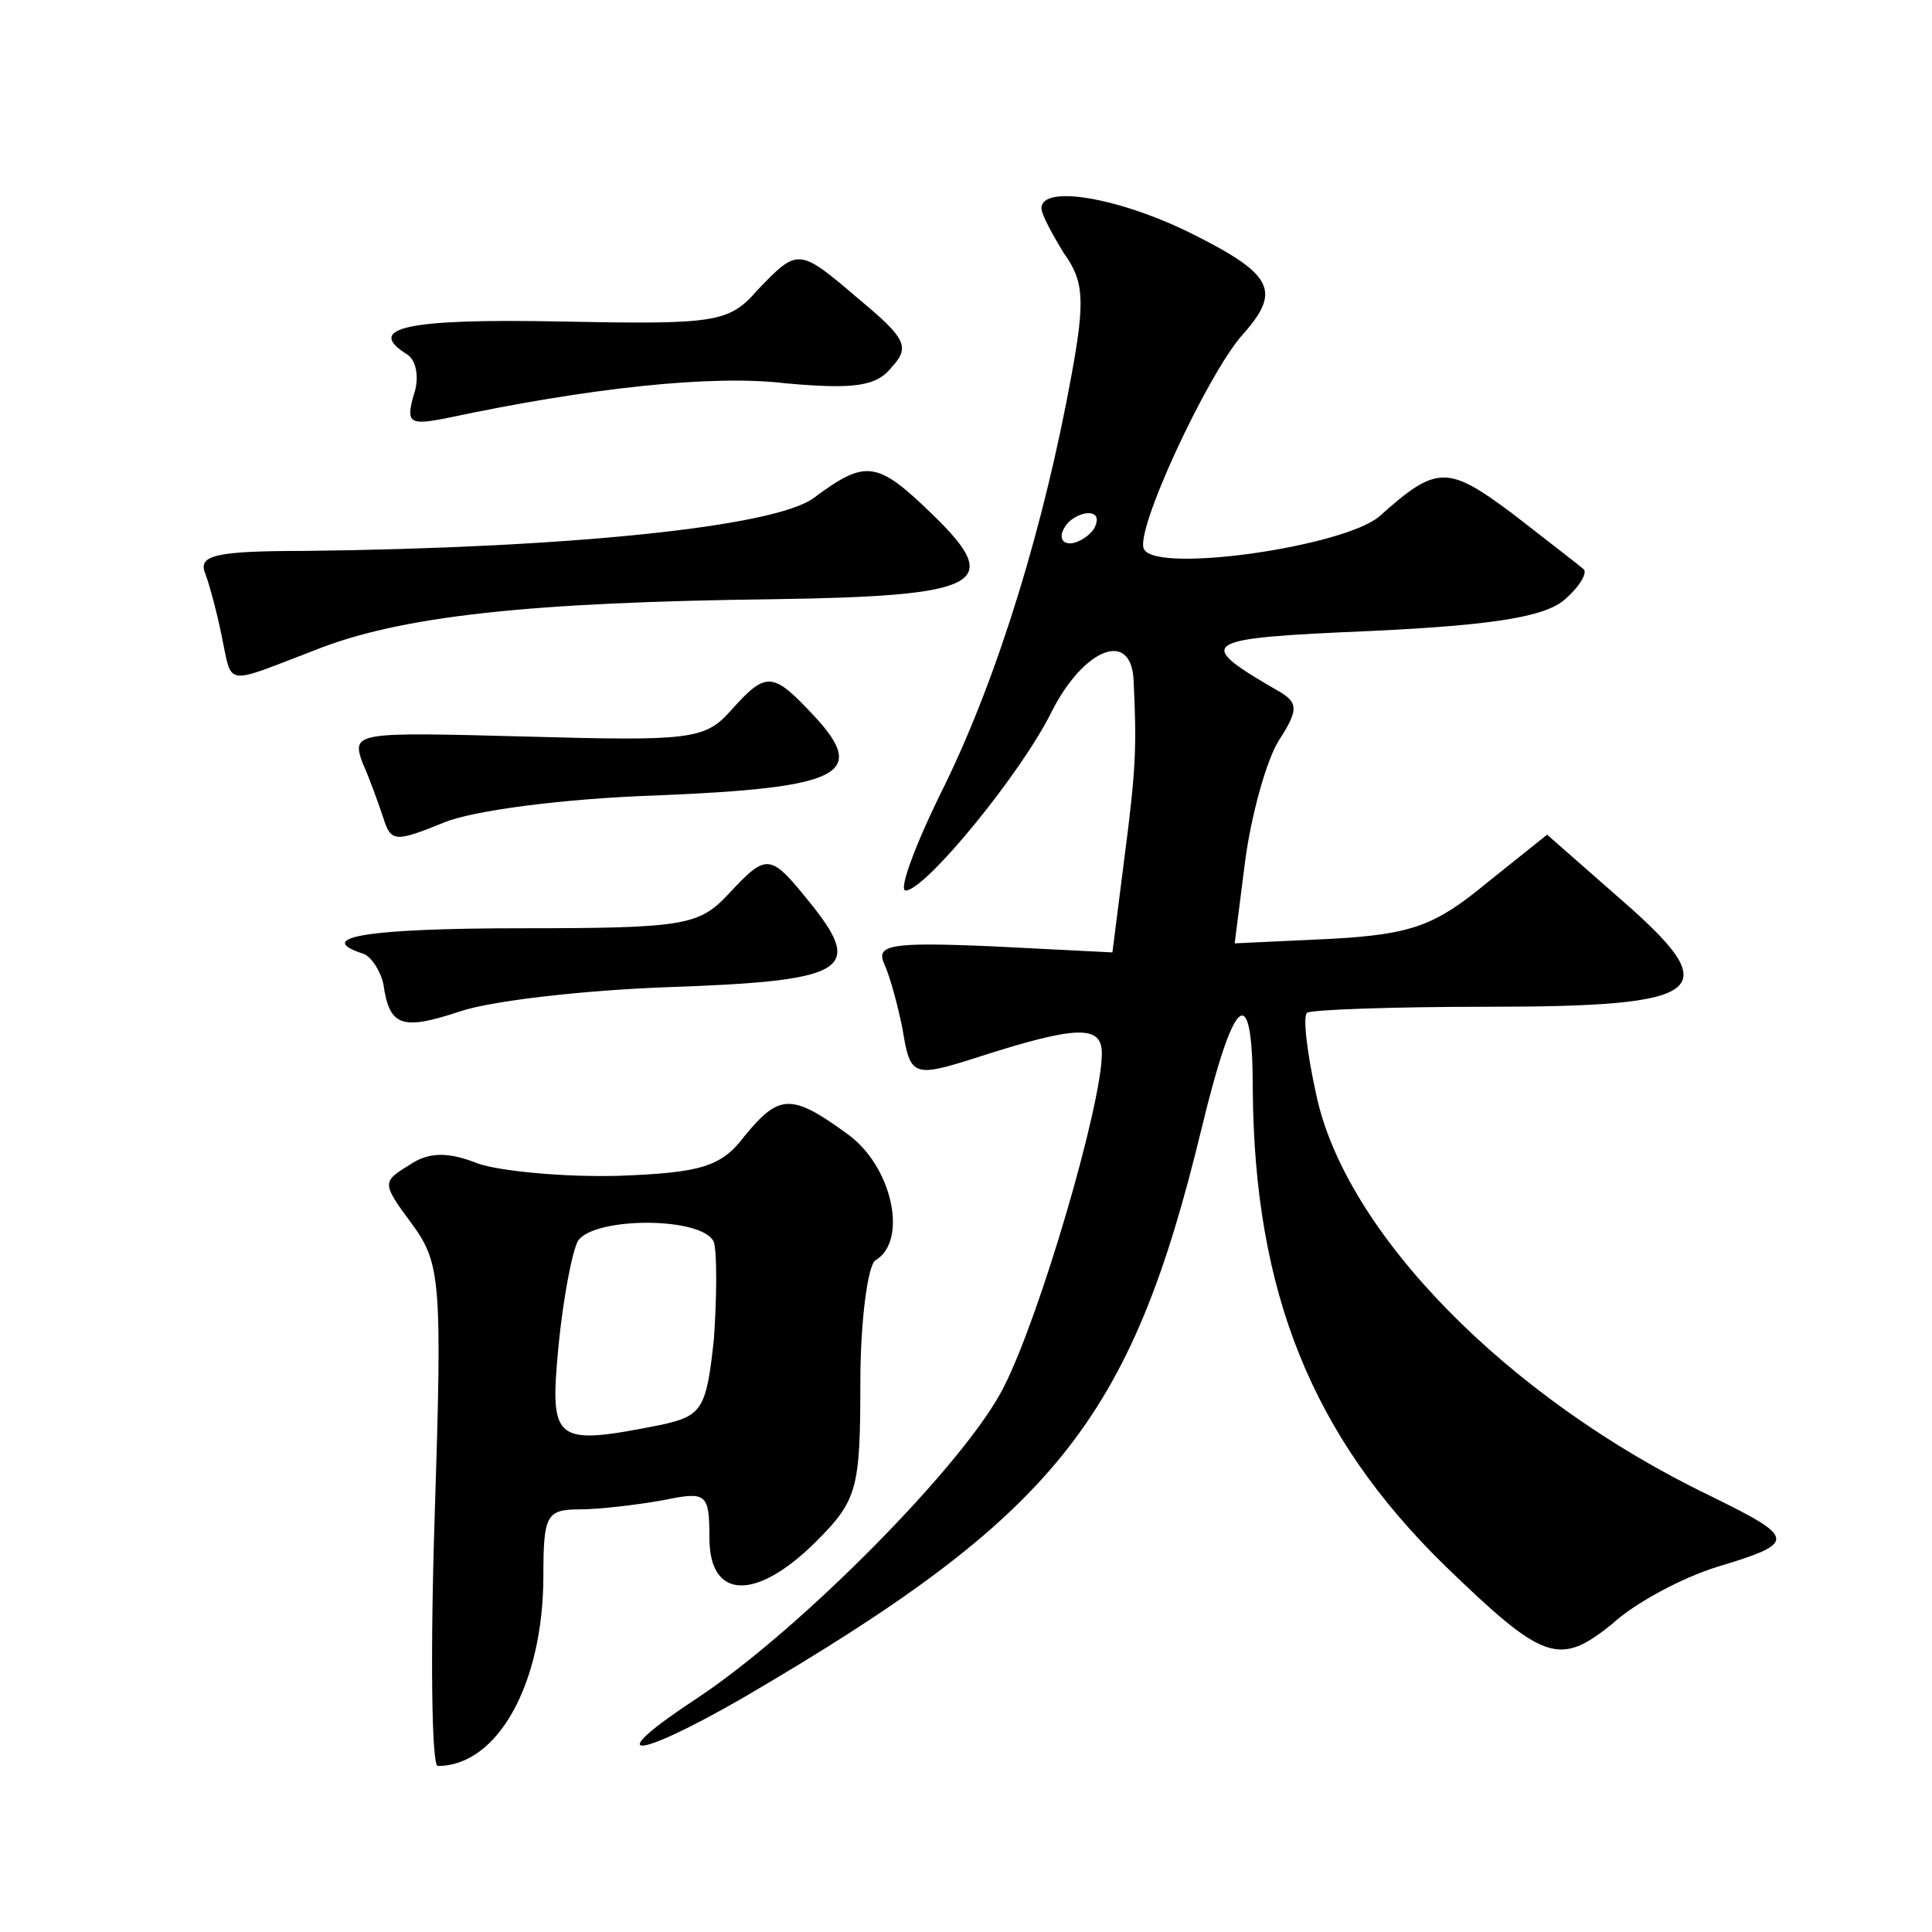 <?xml version="1.0" standalone="no"?>
<!DOCTYPE svg PUBLIC "-//W3C//DTD SVG 20010904//EN"
 "http://www.w3.org/TR/2001/REC-SVG-20010904/DTD/svg10.dtd">
<svg version="1.0" xmlns="http://www.w3.org/2000/svg"
 width="128pt" height="128pt" viewBox="0 0 128 128"
 preserveAspectRatio="xMidYMid meet">
<g transform="translate(0,128) scale(0.1,-0.1)"
fill="#0" stroke="none">
<path d="M690 1142 c0 -4 7 -17 15 -30 13 -18 14 -31 5 -80 -18 -99 -48 -198 -84
-272 -19 -38 -31 -70 -26 -70 13 0 77 78 97 119 21 41 52 54 54 21 2 -43 2 -57
-6 -118 l-8 -63 -79 4 c-69 3 -78 1 -72 -12 4 -9 9 -28 12 -43 5 -31 7 -32 48 -19
68 22 84 22 84 3 0 -34 -41 -174 -65 -221 -25 -50 -135 -161 -203 -206 -64 -42
-43 -42 30 0 207 121 257 183 304 377 22 91 34 99 34 26 1 -134 39 -229 127 -315
66 -64 76 -67 111 -39 15 14 47 31 70 38 53 16 52 19 -5 47 -135 65 -242 175 -261
266 -6 27 -9 52 -6 54 2 2 56 4 119 4 147 0 159 10 89 71 l-49 43 -40 -32 c-34
-28 -49 -34 -103 -37 l-64 -3 7 55 c4 30 14 66 22 79 13 20 13 25 2 32 -59 34 -56
36 60 41 85 4 117 10 129 22 9 8 14 17 11 19 -2 2 -23 18 -46 36 -44 33 -51 33
-89 -1 -23 -20 -147 -38 -156 -22 -7 11 42 116 65 142 26 29 21 40 -33 67 -48 24
-100 33 -100 17z m35 -212 c-3 -5 -11 -10 -16 -10 -6 0 -7 5 -4 10 3 6 11 10 16
10 6 0 7 -4 4 -10z M502 1088 c-19 -22 -28 -23 -131 -21 -101 2 -130 -4 -101 -22
6 -4 8 -16 4 -27 -5 -18 -3 -20 22 -15 94 20 176 29 225 23 45 -4 60 -2 70 11 12
13 9 19 -21 44 -41 35 -41 35 -68 7z M539 950 c-26 -19 -161 -33 -337 -35 -60 0
-71 -3 -66 -15 3 -8 8 -27 11 -42 7 -33 1 -32 61 -9 57 23 143 32 304 34 138 2
153 10 107 55 -38 37 -45 38 -80 12z M484 809 c-17 -19 -27 -20 -135 -17 -113 3
-116 3 -109 -17 5 -11 11 -28 14 -37 5 -16 8 -16 40 -3 19 8 80 16 141 18 122 5
140 14 105 52 -28 30 -32 31 -56 4z M482 687 c-19 -20 -29 -22 -136 -22 -103 0
-139 -6 -105 -17 5 -2 11 -11 13 -20 4 -28 12 -31 51 -18 21 7 82 14 138 16 116
4 129 11 96 53 -29 36 -30 37 -57 8z M493 527 c-15 -20 -29 -24 -83 -26 -36 -1
-78 3 -93 8 -20 8 -33 8 -46 -1 -18 -11 -18 -12 2 -39 19 -26 20 -38 15 -193 -3
-92 -2 -166 2 -166 40 0 70 55 70 126 0 40 2 44 24 44 13 0 38 3 55 6 29 6 31 5
31 -25 0 -41 31 -42 71 -2 27 27 29 35 29 105 0 41 5 78 10 81 22 13 11 63 -19
84 -37 27 -45 26 -68 -2z m-20 -70 c2 -7 2 -35 0 -64 -5 -47 -8 -51 -35 -57 -71
-14 -74 -12 -68 52 3 31 9 63 13 70 11 16 83 16 90 -1z"/>
</g>
</svg>

